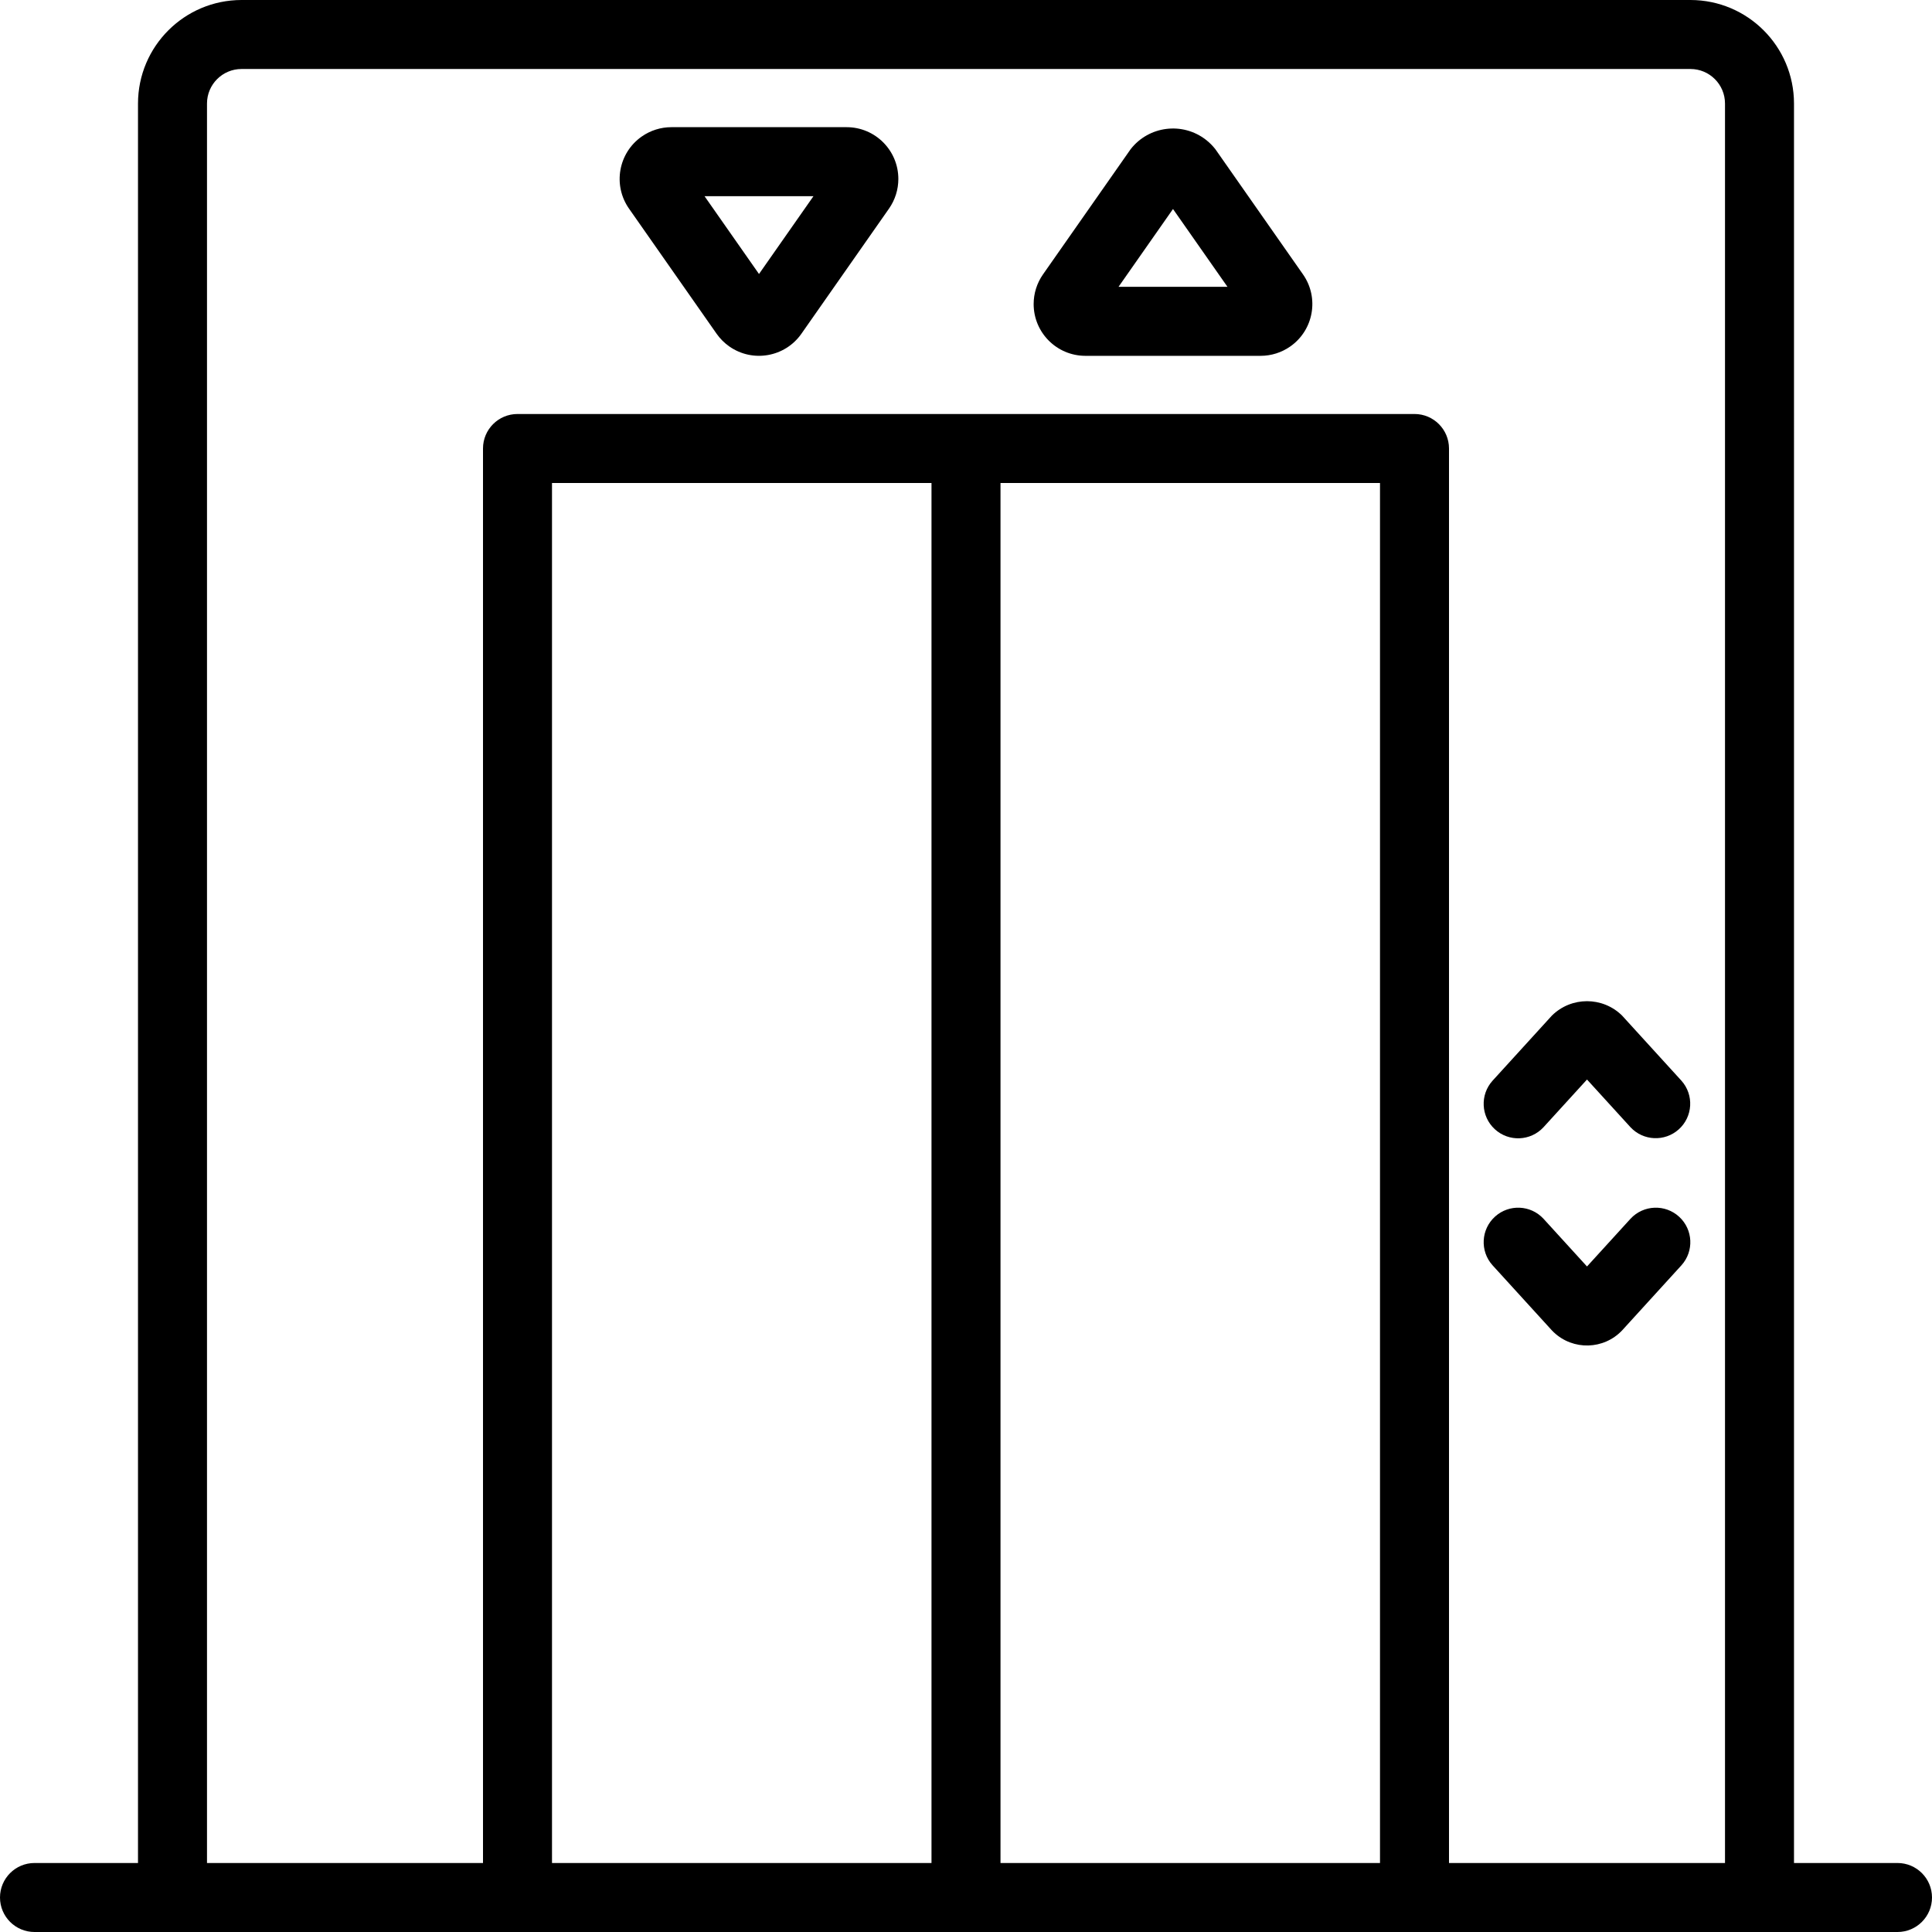 <svg xmlns="http://www.w3.org/2000/svg" xmlns:xlink="http://www.w3.org/1999/xlink" id="Capa_1" x="0px" y="0px" viewBox="0 0 448 448" style="enable-background:new 0 0 448 448;" xml:space="preserve" width="512" height="512"><g>	<g id="Elevator_1_">		<path d="M166.168,77.391l-20.316-29.023c-3.797-5.434-2.47-12.917,2.964-16.715c2.014-1.407,4.411-2.163,6.868-2.164h40.633    c6.629,0.004,12,5.381,11.996,12.011c-0.001,2.457-0.757,4.854-2.164,6.868l-20.316,29.023c-3.805,5.43-11.291,6.747-16.721,2.943    C167.966,79.531,166.97,78.535,166.168,77.391L166.168,77.391z M163.367,45.488L176,63.535l12.633-18.047H163.367z"></path>		<path d="M359.871,308.512l-13.781-15.121c-2.953-3.286-2.684-8.344,0.602-11.297c3.252-2.923,8.249-2.694,11.219,0.516    L368,293.676l10.09-11.066c3.001-3.242,8.062-3.438,11.305-0.438c3.209,2.97,3.439,7.967,0.516,11.219l-13.773,15.113    c-4.262,4.494-11.36,4.681-15.854,0.419C360.142,308.79,360.005,308.653,359.871,308.512z"></path>		<path d="M378.09,261.391L368,250.324l-10.09,11.066c-3.001,3.242-8.062,3.438-11.305,0.438c-3.209-2.97-3.439-7.967-0.516-11.219    l13.773-15.113c4.509-4.448,11.753-4.451,16.266-0.008l13.781,15.121c2.938,3.3,2.644,8.357-0.656,11.295    C386.01,264.791,381.055,264.563,378.09,261.391L378.09,261.391z"></path>		<path d="M292.316,82.512h-40.633c-6.629-0.004-12-5.381-11.996-12.011c0.001-2.457,0.757-4.854,2.164-6.868l20.316-29.024    c4.221-5.43,12.044-6.41,17.474-2.19c0.818,0.636,1.554,1.372,2.19,2.19l20.316,29.023c3.797,5.434,2.471,12.917-2.963,16.715    C297.171,81.755,294.774,82.511,292.316,82.512z M259.367,66.512h25.266L272,48.465L259.367,66.512z"></path>		<path d="M440,432h-24V24c-0.014-13.249-10.751-23.986-24-24H56C42.751,0.014,32.014,10.751,32,24v408H8c-4.418,0-8,3.582-8,8    s3.582,8,8,8h432c4.418,0,8-3.582,8-8S444.418,432,440,432z M128,432V112h88v320H128z M232,432V112h88v320H232z M336,432V104    c0-4.418-3.582-8-8-8H120c-4.418,0-8,3.582-8,8v328H48V24c0.006-4.416,3.584-7.994,8-8h336c4.416,0.006,7.994,3.584,8,8v408H336z"></path>	</g></g></svg>